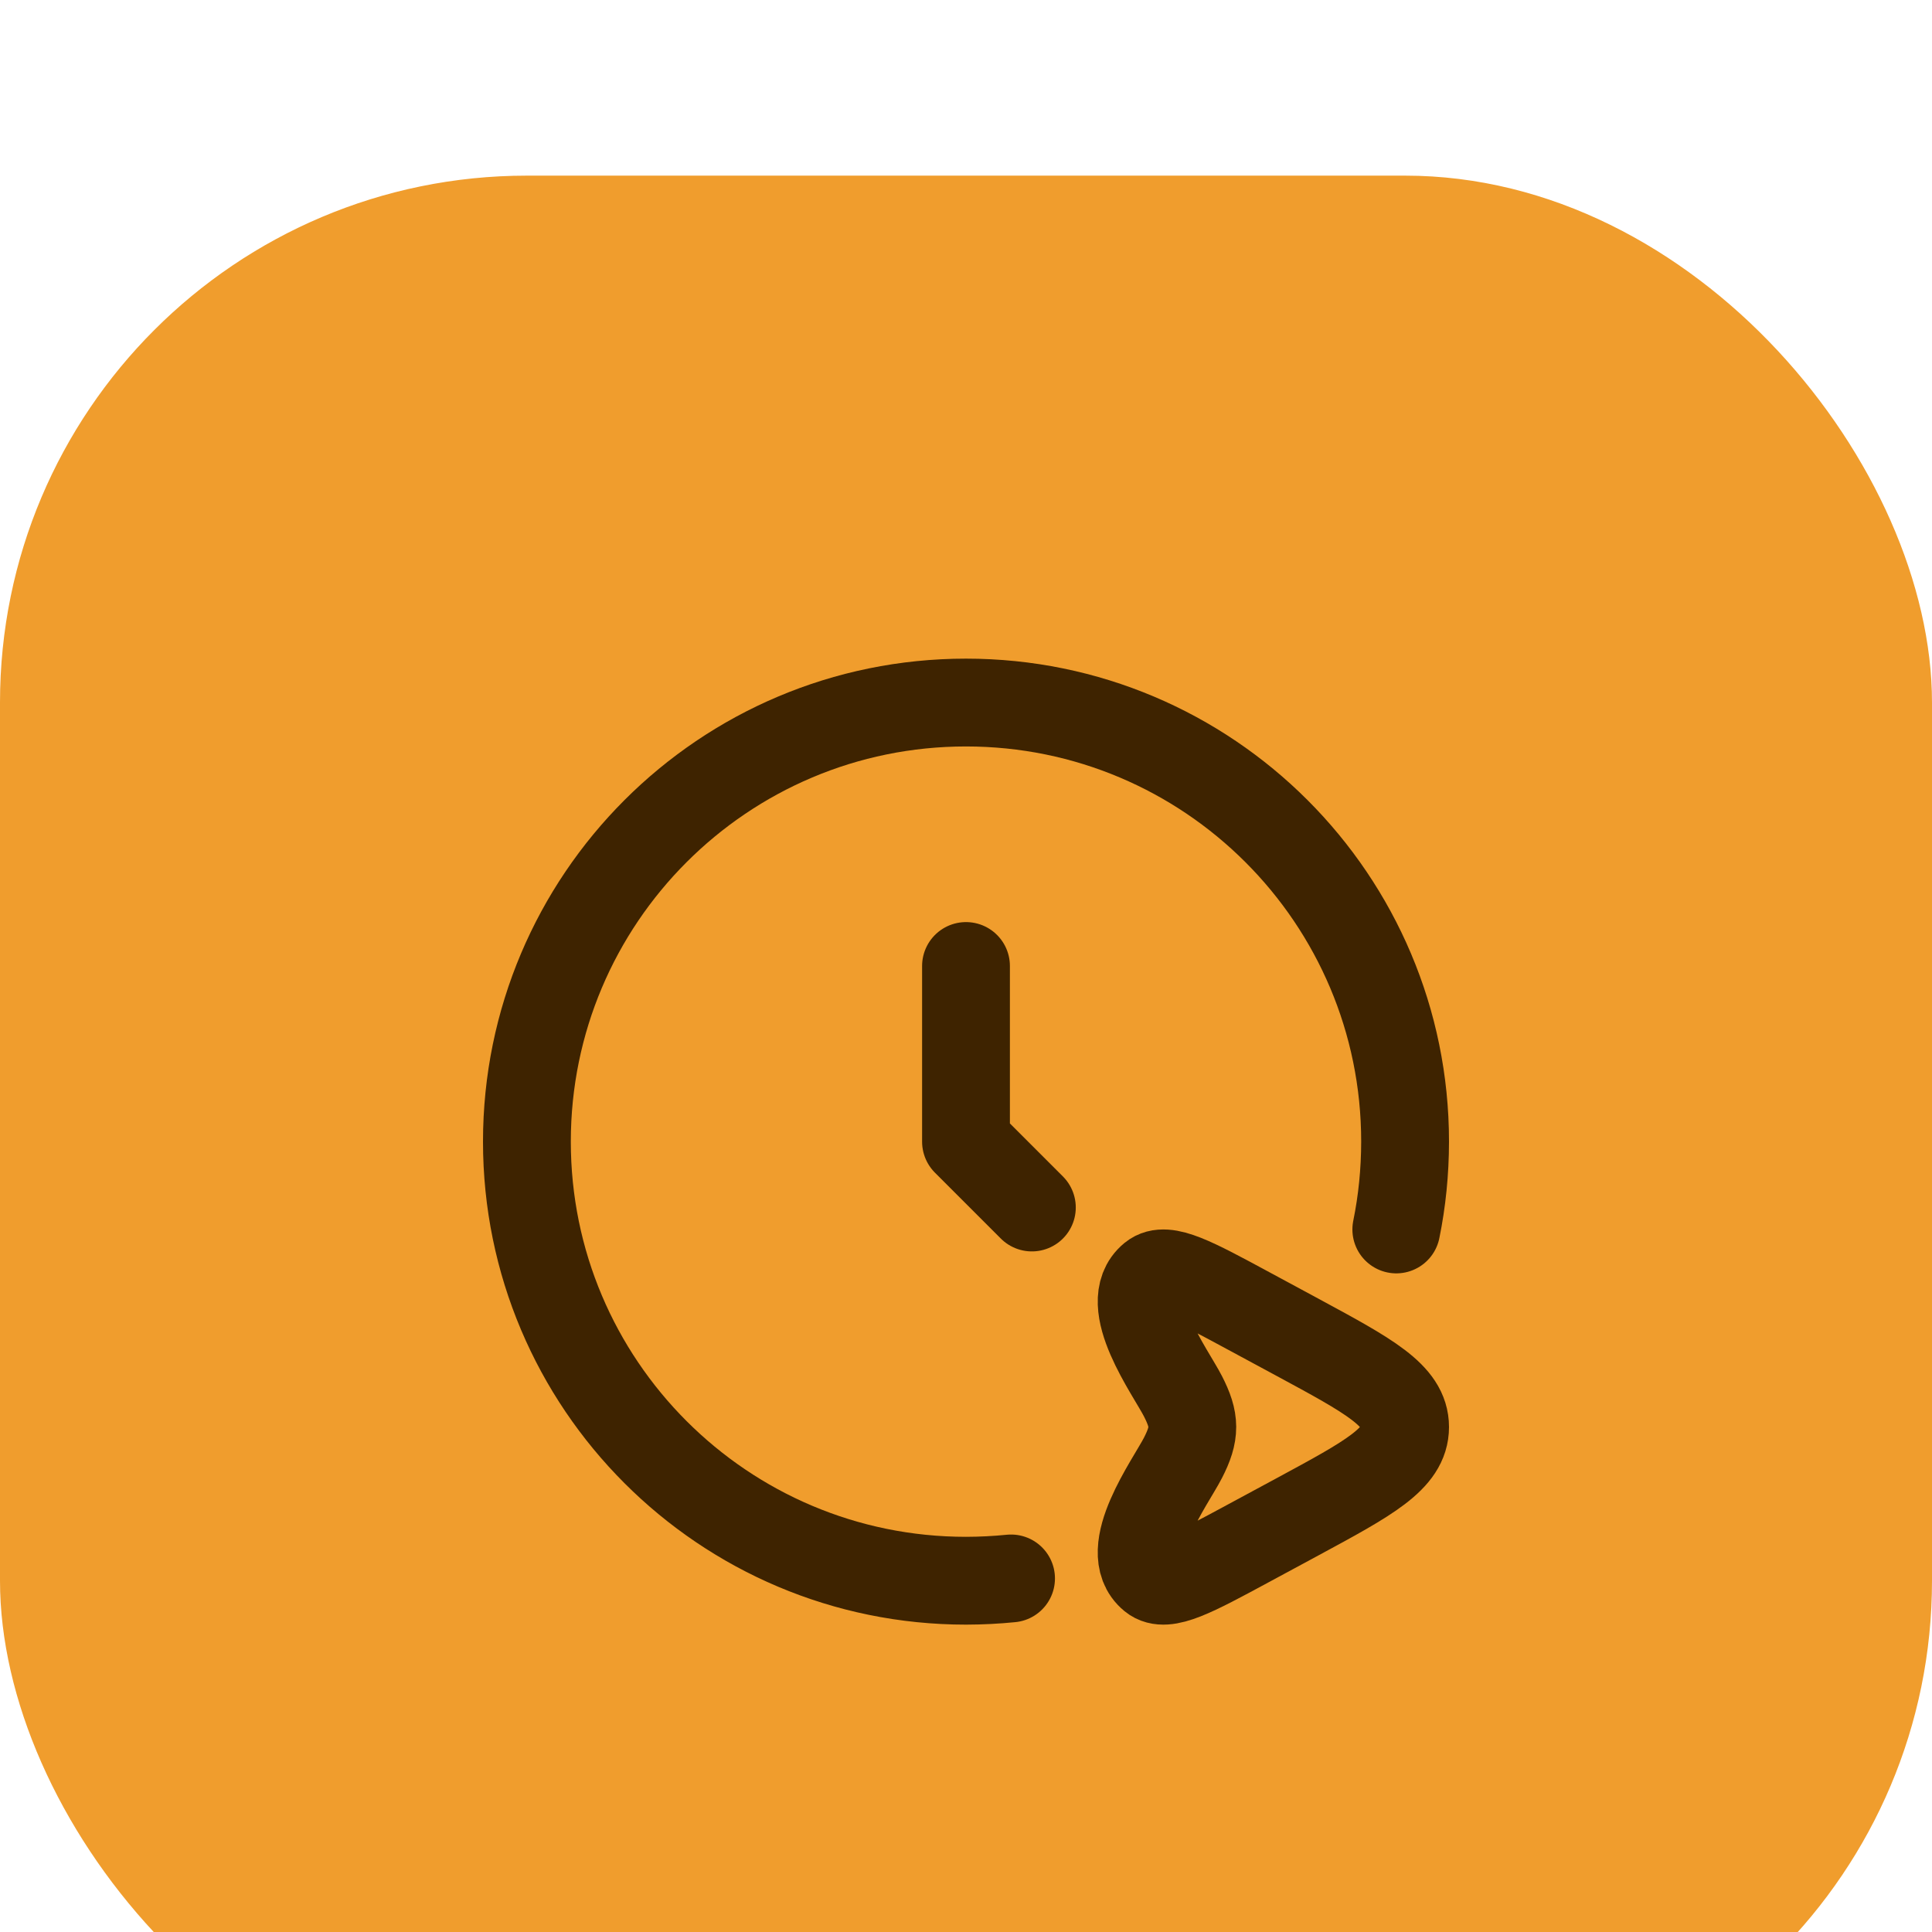 <svg width="44" height="44" viewBox="0 0 44 44" fill="none" xmlns="http://www.w3.org/2000/svg">
<g filter="url(#filter0_ii_81_2837)">
<rect width="44" height="44" rx="12" fill="#F09D2D"/>
<path d="M22 18V22L23.5 23.5" stroke="#3E2300" stroke-width="2" stroke-linecap="round" stroke-linejoin="round"/>
<path d="M29.545 26.453C31.182 27.337 32 27.78 32 28.5C32 29.22 31.182 29.663 29.545 30.547L28.431 31.148C27.174 31.827 26.546 32.166 26.244 31.92C25.504 31.315 26.657 29.756 26.94 29.204C27.228 28.644 27.222 28.346 26.94 27.796C26.657 27.244 25.504 25.685 26.244 25.08C26.546 24.834 27.174 25.173 28.431 25.852L29.545 26.453Z" stroke="#3E2300" stroke-width="2"/>
<path d="M23.026 31.948C22.689 31.982 22.347 31.999 22 32C16.477 32 12 27.523 12 22C12 16.477 16.477 12 22 12C27.523 12 32 16.477 32 22C31.999 22.687 31.932 23.353 31.8 24" stroke="#3E2300" stroke-width="2" stroke-linecap="round"/>
</g>
<defs>
<filter id="filter0_ii_81_2837" x="0" y="0" width="44" height="47" filterUnits="userSpaceOnUse" color-interpolation-filters="sRGB">
<feFlood flood-opacity="0" result="BackgroundImageFix"/>
<feBlend mode="normal" in="SourceGraphic" in2="BackgroundImageFix" result="shape"/>
<feColorMatrix in="SourceAlpha" type="matrix" values="0 0 0 0 0 0 0 0 0 0 0 0 0 0 0 0 0 0 127 0" result="hardAlpha"/>
<feOffset dy="1"/>
<feGaussianBlur stdDeviation="0.5"/>
<feComposite in2="hardAlpha" operator="arithmetic" k2="-1" k3="1"/>
<feColorMatrix type="matrix" values="0 0 0 0 1 0 0 0 0 1 0 0 0 0 1 0 0 0 0.25 0"/>
<feBlend mode="normal" in2="shape" result="effect1_innerShadow_81_2837"/>
<feColorMatrix in="SourceAlpha" type="matrix" values="0 0 0 0 0 0 0 0 0 0 0 0 0 0 0 0 0 0 127 0" result="hardAlpha"/>
<feOffset dy="3"/>
<feGaussianBlur stdDeviation="1.5"/>
<feComposite in2="hardAlpha" operator="arithmetic" k2="-1" k3="1"/>
<feColorMatrix type="matrix" values="0 0 0 0 1 0 0 0 0 1 0 0 0 0 1 0 0 0 0.25 0"/>
<feBlend mode="normal" in2="effect1_innerShadow_81_2837" result="effect2_innerShadow_81_2837"/>
</filter>
</defs>
</svg>
